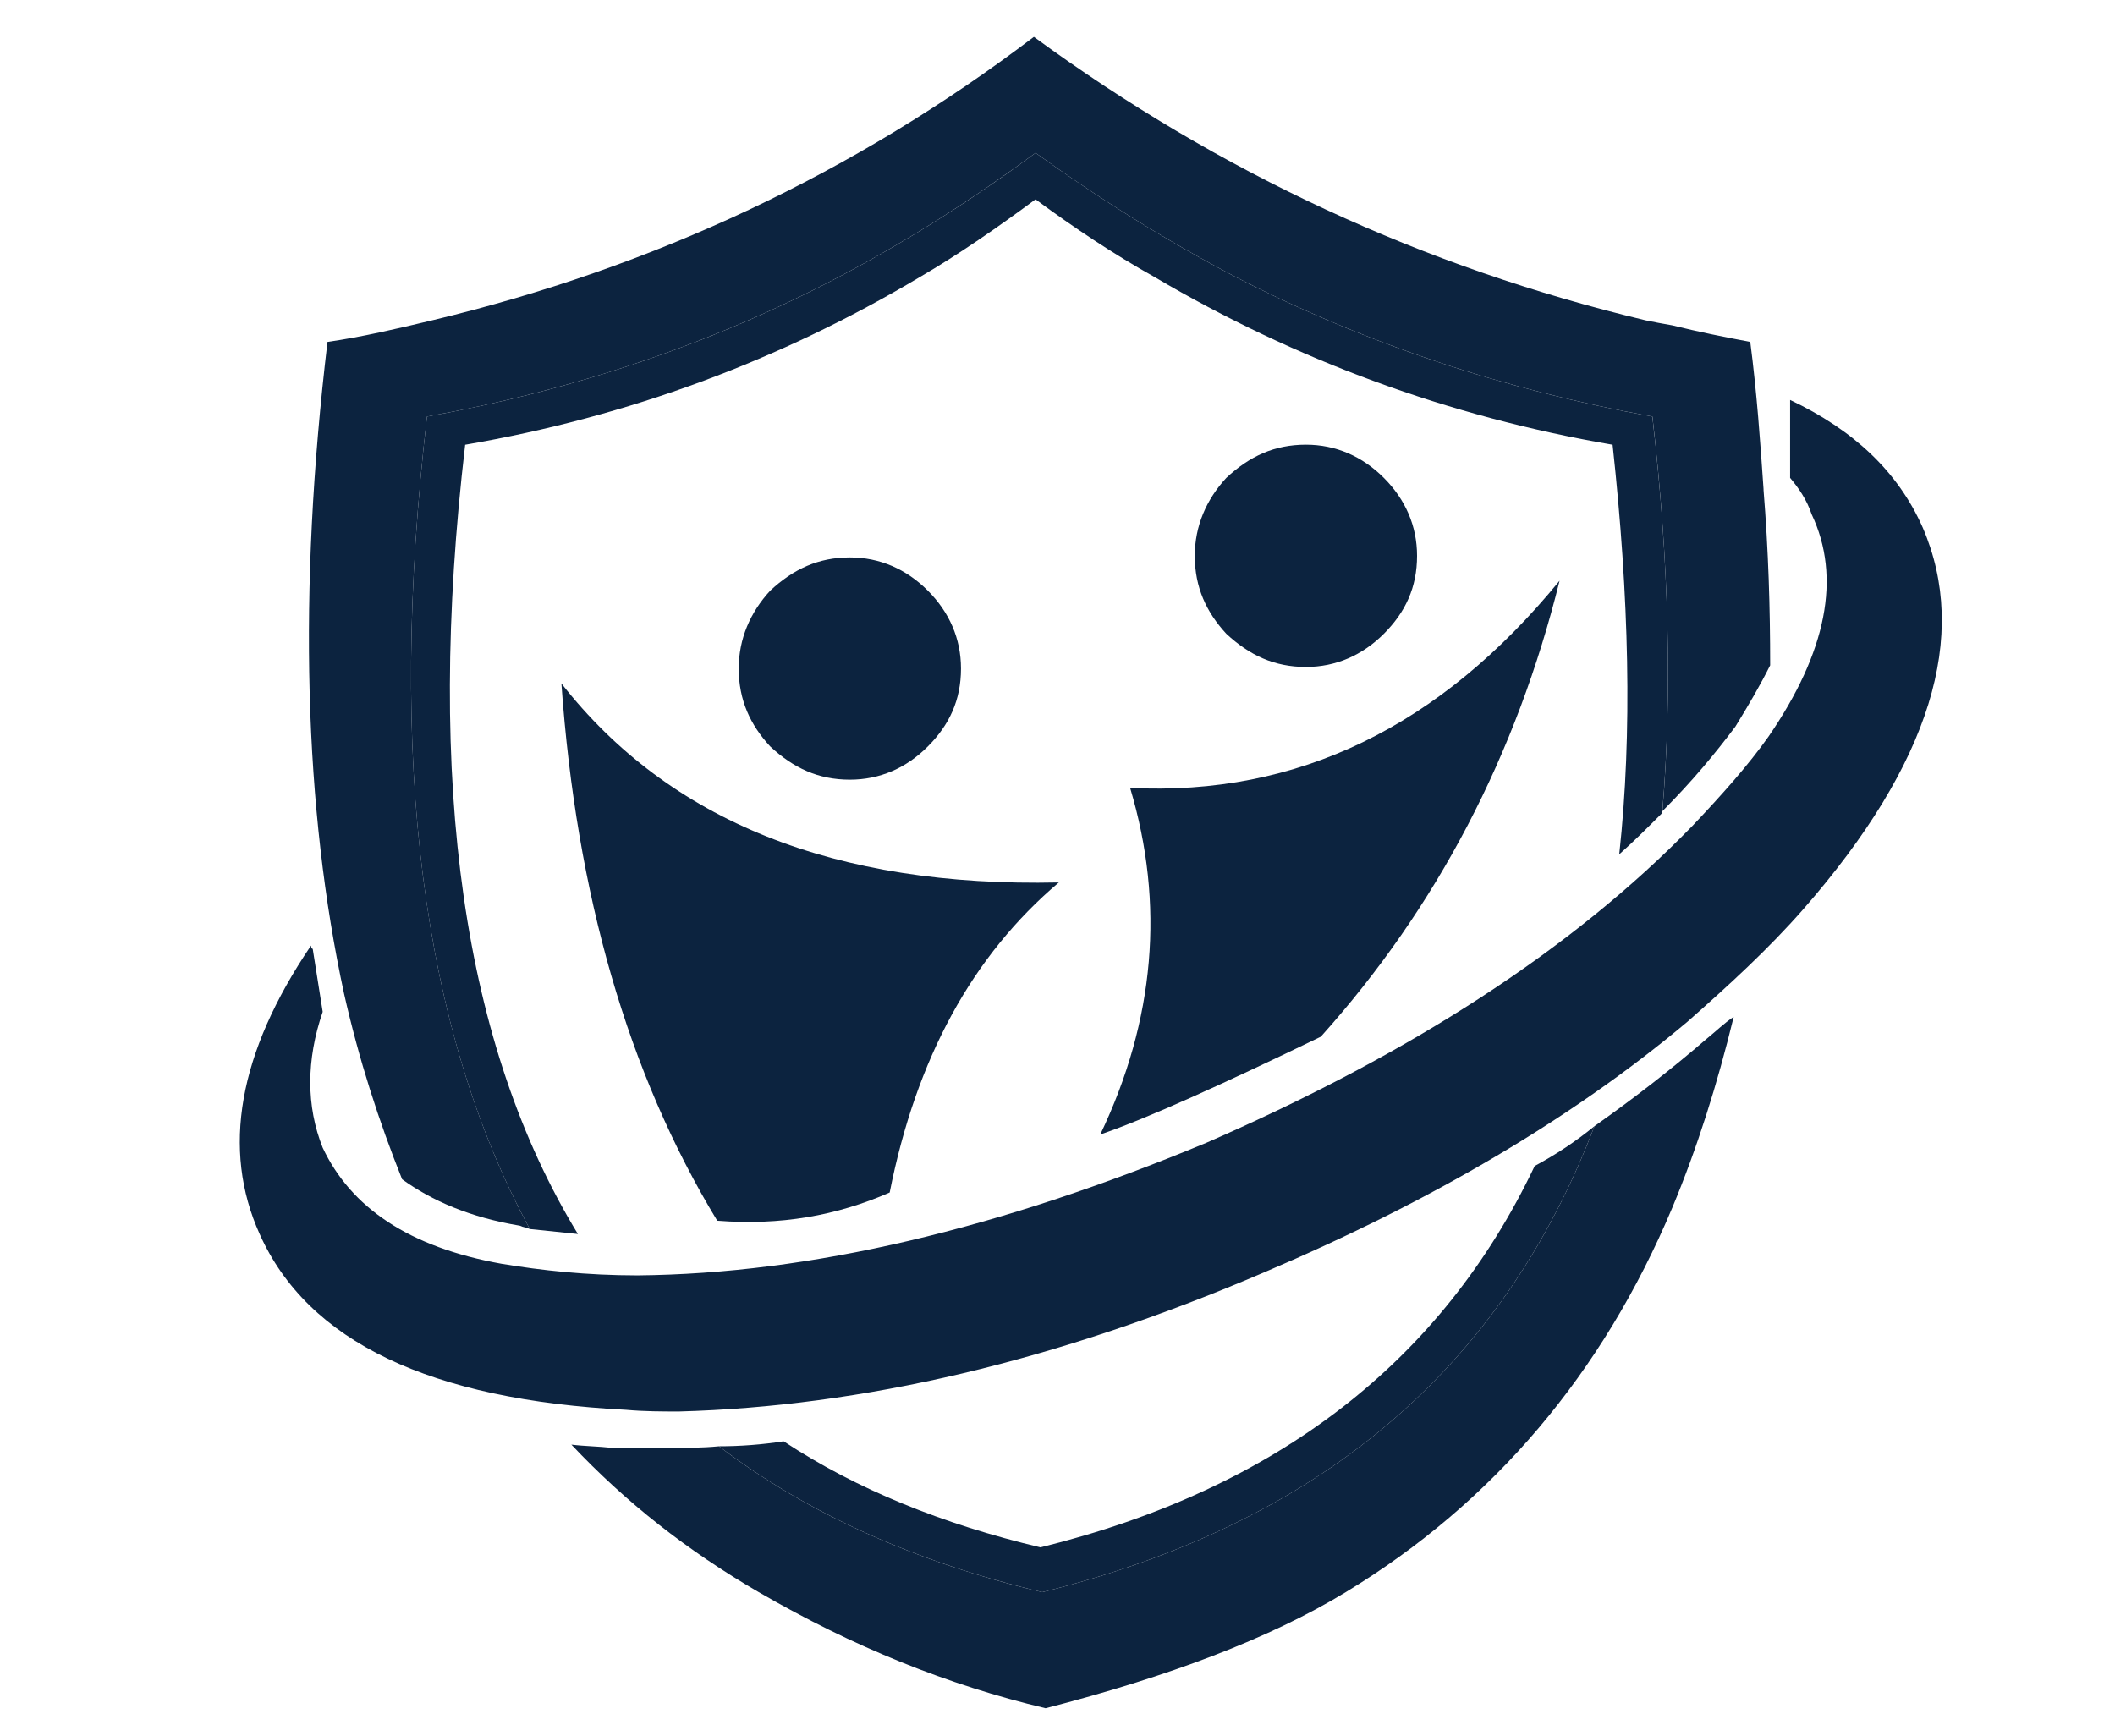 <?xml version="1.0" encoding="UTF-8"?><svg id="Layer_1" xmlns="http://www.w3.org/2000/svg" viewBox="0 0 318 261"><defs><style>.cls-1{fill:#0c233f;}</style></defs><path class="cls-1" d="M265.16,73.6c-.5-7.23-1-14.46-2-22.19-3.99-.75-7.73-1.5-11.72-2.49-1.5-.25-2.74-.5-3.99-.75-33.41-7.98-64.07-22.19-92-42.63-26.92,20.44-57.09,34.65-90.5,42.63-5.24,1.25-10.47,2.49-15.71,3.24-4.49,37.65-3.49,70.31,2.49,97.98,2.25,9.97,5.24,19.2,8.73,27.92,4.49,3.24,10.22,5.73,17.7,6.98.5.25,1,.25,1.5.5-16.2-29.92-21.44-70.55-15.46-122.16,22.19-3.99,42.88-10.97,61.83-20.94,10.47-5.49,20.19-11.72,29.67-18.7,9.72,6.98,19.7,13.21,30.17,18.7,19.45,9.97,40.39,16.95,62.58,20.94,2.49,21.69,2.99,41.63,1.5,59.33,4.49-4.49,7.98-8.73,10.97-12.71,1.99-3.24,3.74-6.23,5.23-9.22,0-8.48-.25-17.2-1-26.43ZM239.73,169.33c-13.96,36.65-41.63,59.83-83.02,70.06-18.95-4.49-35.15-11.72-48.61-21.94-2.49.25-5.24.25-7.73.25h-8.23c-2.24-.25-4.24-.25-6.23-.5,8.23,8.73,17.45,15.96,28.17,22.19,14.21,8.23,28.42,13.96,43.13,17.45,18.45-4.74,33.66-10.47,45.13-17.45,22.19-13.46,38.64-32.91,49.11-57.84,3.74-8.97,6.73-18.45,9.22-28.67-1.5,1-2.74,2.24-3.99,3.24-5.49,4.74-10.97,8.98-16.95,13.21Z"/><path class="cls-1" d="M248.45,62.63c-22.19-3.99-43.13-10.97-62.58-20.94-10.47-5.49-20.44-11.72-30.17-18.7-9.47,6.98-19.2,13.21-29.67,18.7-18.95,9.97-39.64,16.95-61.83,20.94-5.98,51.61-.75,92.24,15.46,122.16,2.49.25,4.74.5,7.23.75-17.2-28.17-22.94-67.56-16.95-118.67,24.68-4.24,47.37-12.71,68.31-25.18,5.98-3.49,11.72-7.48,17.45-11.72,5.73,4.24,11.72,8.23,17.95,11.72,21.19,12.47,44.13,20.94,68.81,25.18,2.49,22.94,2.99,43.38,1,61.58,2.24-1.99,4.24-3.99,6.48-6.23v-.25c1.5-17.7,1-37.64-1.5-59.33ZM156.46,232.66c-14.71-3.49-27.67-8.73-38.64-15.96-3.24.5-6.48.75-9.72.75,13.46,10.22,29.67,17.45,48.61,21.94,41.39-10.22,69.06-33.41,83.02-70.06-2.74,2.24-5.73,4.24-8.98,5.98-13.96,29.42-38.89,48.62-74.29,57.34Z"/><path class="cls-1" d="M269.15,60.13v11.72c1.25,1.49,2.49,3.24,3.24,5.48,4.49,9.48,2.25,20.69-6.48,33.41-2.99,4.24-6.98,8.73-11.47,13.46-17.95,18.45-42.13,34.15-73.05,47.62-31.16,12.96-59.58,19.7-85.51,19.94-7.73,0-14.46-.75-20.44-1.74-13.96-2.49-22.69-8.48-26.92-17.45-2.49-6.23-2.49-13.21,0-20.44l-1.5-9.47c-.25,0-.25-.5-.25-.5-10.97,16.2-13.46,30.67-7.73,43.38,7.23,16.2,25.68,24.93,55.1,26.43,2.74.25,5.48.25,7.98.25,27.42-.75,56.59-7.48,88.01-20.94,25.18-10.72,46.37-23.19,63.57-37.65,6.23-5.49,12.22-10.97,17.45-16.95,19.2-21.94,24.93-41.14,17.95-57.34-3.74-8.48-10.47-14.71-19.94-19.2Z"/><path class="cls-1" d="M144.49,100.52c0-4.49-1.75-8.48-4.99-11.72-3.24-3.24-7.23-4.99-11.72-4.99-4.74,0-8.48,1.75-11.97,4.99-2.99,3.24-4.74,7.23-4.74,11.72,0,4.74,1.74,8.48,4.74,11.72,3.49,3.24,7.23,4.99,11.97,4.99,4.49,0,8.48-1.74,11.72-4.99,3.24-3.24,4.99-6.98,4.99-11.72Z"/><path class="cls-1" d="M179.64,83.57c0,4.74,1.75,8.48,4.74,11.72,3.49,3.24,7.23,4.99,11.97,4.99,4.49,0,8.48-1.75,11.72-4.99,3.24-3.24,4.99-6.98,4.99-11.72,0-4.49-1.75-8.48-4.99-11.72-3.24-3.24-7.23-4.99-11.72-4.99-4.74,0-8.48,1.74-11.97,4.99-2.99,3.24-4.74,7.23-4.74,11.72Z"/><path class="cls-1" d="M107.84,183.54c9.47.75,17.95-.75,25.93-4.24,3.99-20.19,12.47-35.65,25.43-46.62-33.66.75-58.59-9.22-74.79-29.92,2.24,31.66,9.97,58.59,23.43,80.78Z"/><path class="cls-1" d="M169.92,118.47c5.23,17.45,3.74,34.9-4.49,52.11,7.23-2.49,18.2-7.48,33.16-14.71,17.45-19.45,29.42-42.38,35.9-68.56-17.95,21.94-39.39,32.41-64.57,31.16Z"/></svg>